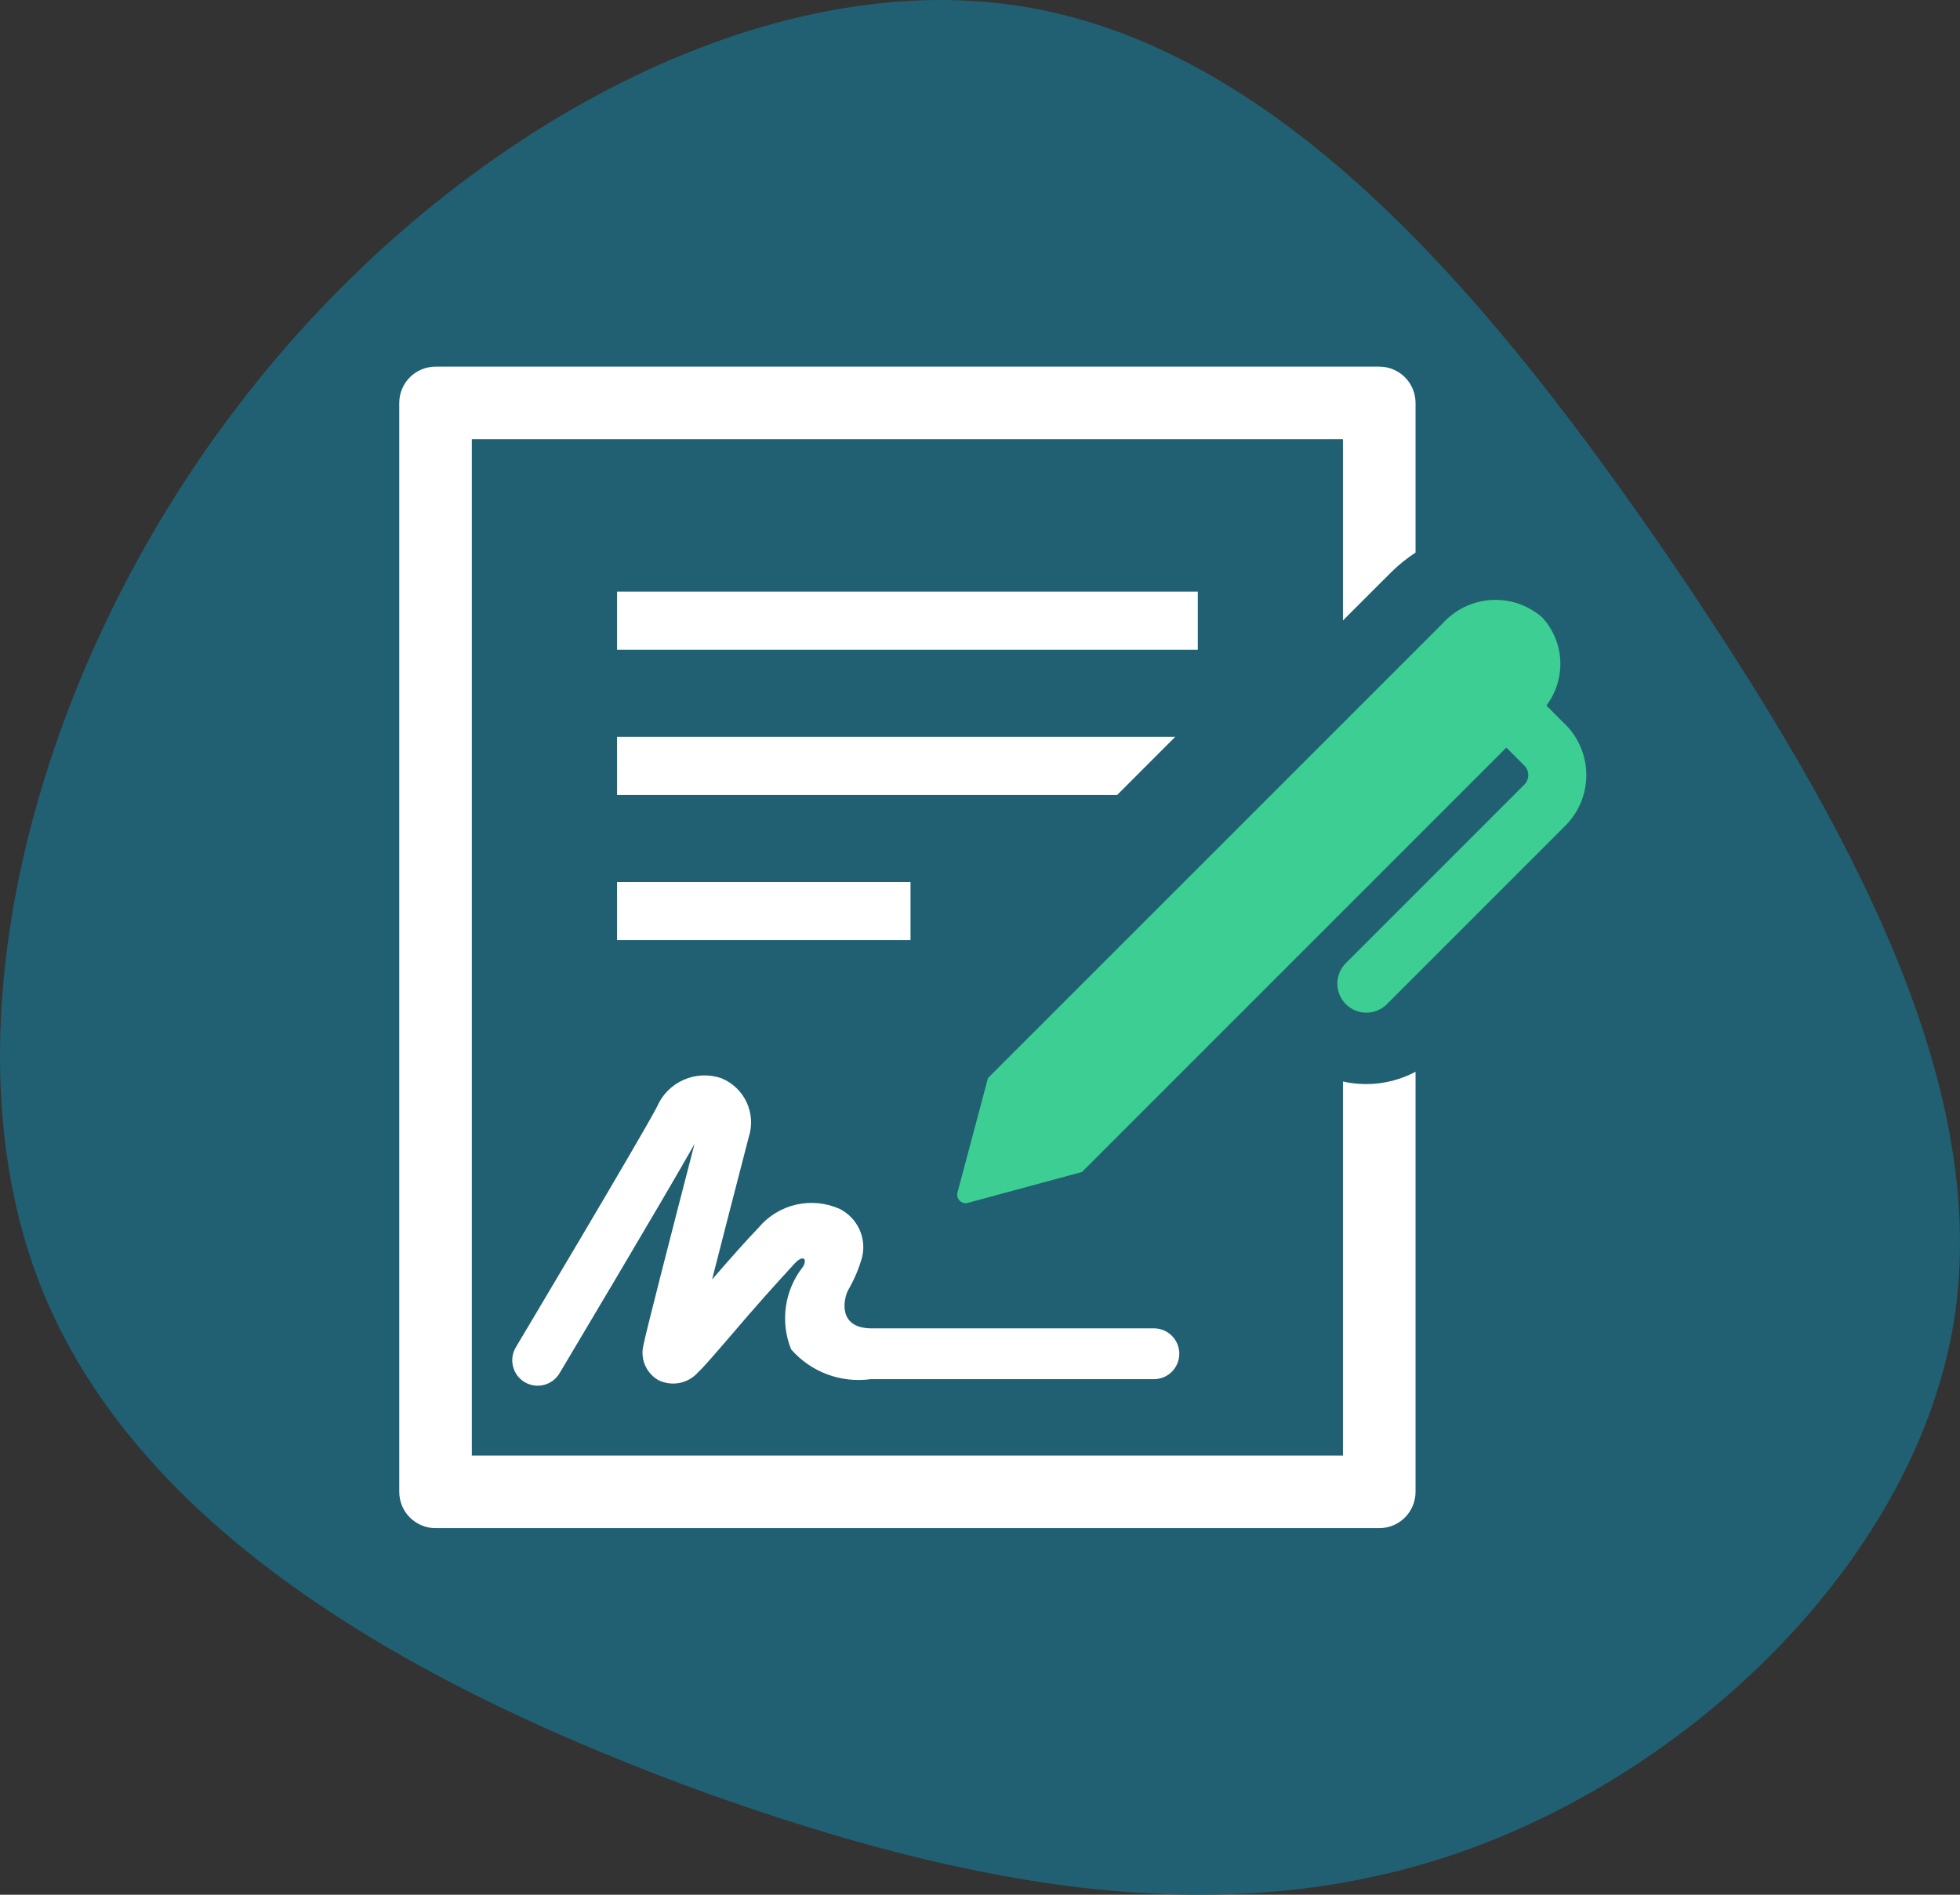 <svg width="60" height="58" viewBox="0 0 60 58" fill="none" xmlns="http://www.w3.org/2000/svg">
<rect x="0" y="0" width="60" height="58" fill="#333333" stroke="none"/>
<path d="M51.268 17.336C56.649 25.276 60.946 33.217 59.819 40.42C58.651 47.623 52.019 54.088 44.845 56.648C37.67 59.208 29.912 57.863 21.569 54.869C13.227 51.831 4.259 47.102 1.214 39.291C-1.831 31.438 1.089 20.46 7.345 12.346C13.602 4.188 23.238 -1.105 31.288 0.196C39.38 1.498 45.846 9.395 51.268 17.336Z" fill="#206072"/>
<path d="M18.889 18.111H36.667V19.889H18.889V18.111ZM18.889 27H27.873V28.778H18.889V27ZM35.976 22.556H18.889V24.334H34.199L35.976 22.556ZM24.215 41.302C24.513 41.645 24.893 41.908 25.318 42.068C25.744 42.228 26.203 42.279 26.653 42.218H35.323C35.53 42.218 35.728 42.136 35.873 41.99C36.019 41.844 36.101 41.647 36.101 41.44C36.101 41.234 36.019 41.036 35.873 40.89C35.728 40.744 35.53 40.662 35.323 40.662H26.653C25.641 40.645 25.821 39.766 25.963 39.494C26.149 39.174 26.293 38.833 26.393 38.477C26.46 38.191 26.429 37.891 26.305 37.624C26.18 37.358 25.971 37.141 25.709 37.008C25.288 36.819 24.817 36.772 24.368 36.876C23.918 36.98 23.515 37.228 23.22 37.582C22.838 37.977 22.307 38.58 21.798 39.167C22.112 37.935 22.52 36.354 22.92 34.811C23.035 34.46 23.012 34.078 22.856 33.743C22.701 33.408 22.424 33.144 22.081 33.005C21.702 32.875 21.288 32.893 20.922 33.057C20.555 33.22 20.265 33.517 20.109 33.886C19.629 34.809 15.829 41.177 15.791 41.241C15.739 41.329 15.704 41.426 15.689 41.527C15.675 41.628 15.68 41.731 15.705 41.83C15.73 41.929 15.774 42.023 15.835 42.105C15.896 42.187 15.972 42.256 16.06 42.308C16.237 42.414 16.449 42.445 16.649 42.395C16.849 42.344 17.021 42.216 17.127 42.039C17.269 41.8 20.302 36.719 21.259 35.022C20.539 37.8 19.746 40.891 19.699 41.169C19.646 41.373 19.662 41.589 19.744 41.784C19.826 41.978 19.969 42.14 20.151 42.246C20.355 42.347 20.586 42.377 20.808 42.332C21.031 42.287 21.232 42.169 21.38 41.997C21.52 41.87 21.782 41.569 22.443 40.801C23.059 40.077 23.69 39.365 24.336 38.667C24.578 38.411 24.725 38.525 24.582 38.776C24.304 39.127 24.124 39.546 24.059 39.99C23.995 40.434 24.049 40.886 24.216 41.302H24.215Z" fill="white"/>
<path d="M41.111 33.106V44.556H14.444V13.445H41.111V18.993L42.589 17.515C42.816 17.291 43.066 17.09 43.333 16.915V12.334C43.333 12.039 43.216 11.757 43.008 11.548C42.8 11.34 42.517 11.223 42.222 11.223H13.333C13.039 11.223 12.756 11.34 12.548 11.548C12.339 11.757 12.222 12.039 12.222 12.334V45.667C12.222 45.962 12.339 46.244 12.548 46.453C12.756 46.661 13.039 46.778 13.333 46.778H42.222C42.517 46.778 42.8 46.661 43.008 46.453C43.216 46.244 43.333 45.962 43.333 45.667V32.808C42.652 33.169 41.864 33.275 41.111 33.106Z" fill="white"/>
<path d="M47.92 22.178L47.339 21.597C47.636 21.205 47.786 20.721 47.764 20.229C47.742 19.738 47.548 19.269 47.217 18.905C46.787 18.526 46.224 18.332 45.652 18.366C45.08 18.4 44.544 18.658 44.161 19.085L30.244 33L29.314 36.491C29.3 36.536 29.298 36.585 29.309 36.632C29.321 36.679 29.345 36.721 29.379 36.755C29.413 36.789 29.456 36.812 29.502 36.824C29.549 36.835 29.598 36.833 29.643 36.817L33.122 35.876L46.113 22.885L46.662 23.435C46.701 23.474 46.731 23.519 46.752 23.569C46.773 23.619 46.783 23.673 46.783 23.727C46.783 23.781 46.773 23.835 46.752 23.885C46.731 23.935 46.701 23.98 46.662 24.018L41.199 29.482C41.032 29.649 40.939 29.875 40.939 30.111C40.939 30.346 41.033 30.573 41.2 30.739C41.366 30.906 41.593 30.999 41.828 30.999C42.064 30.999 42.29 30.905 42.457 30.738L47.92 25.275C48.331 24.864 48.561 24.307 48.561 23.726C48.561 23.145 48.331 22.588 47.92 22.177V22.178Z" fill="#3CCE92"/>
</svg>